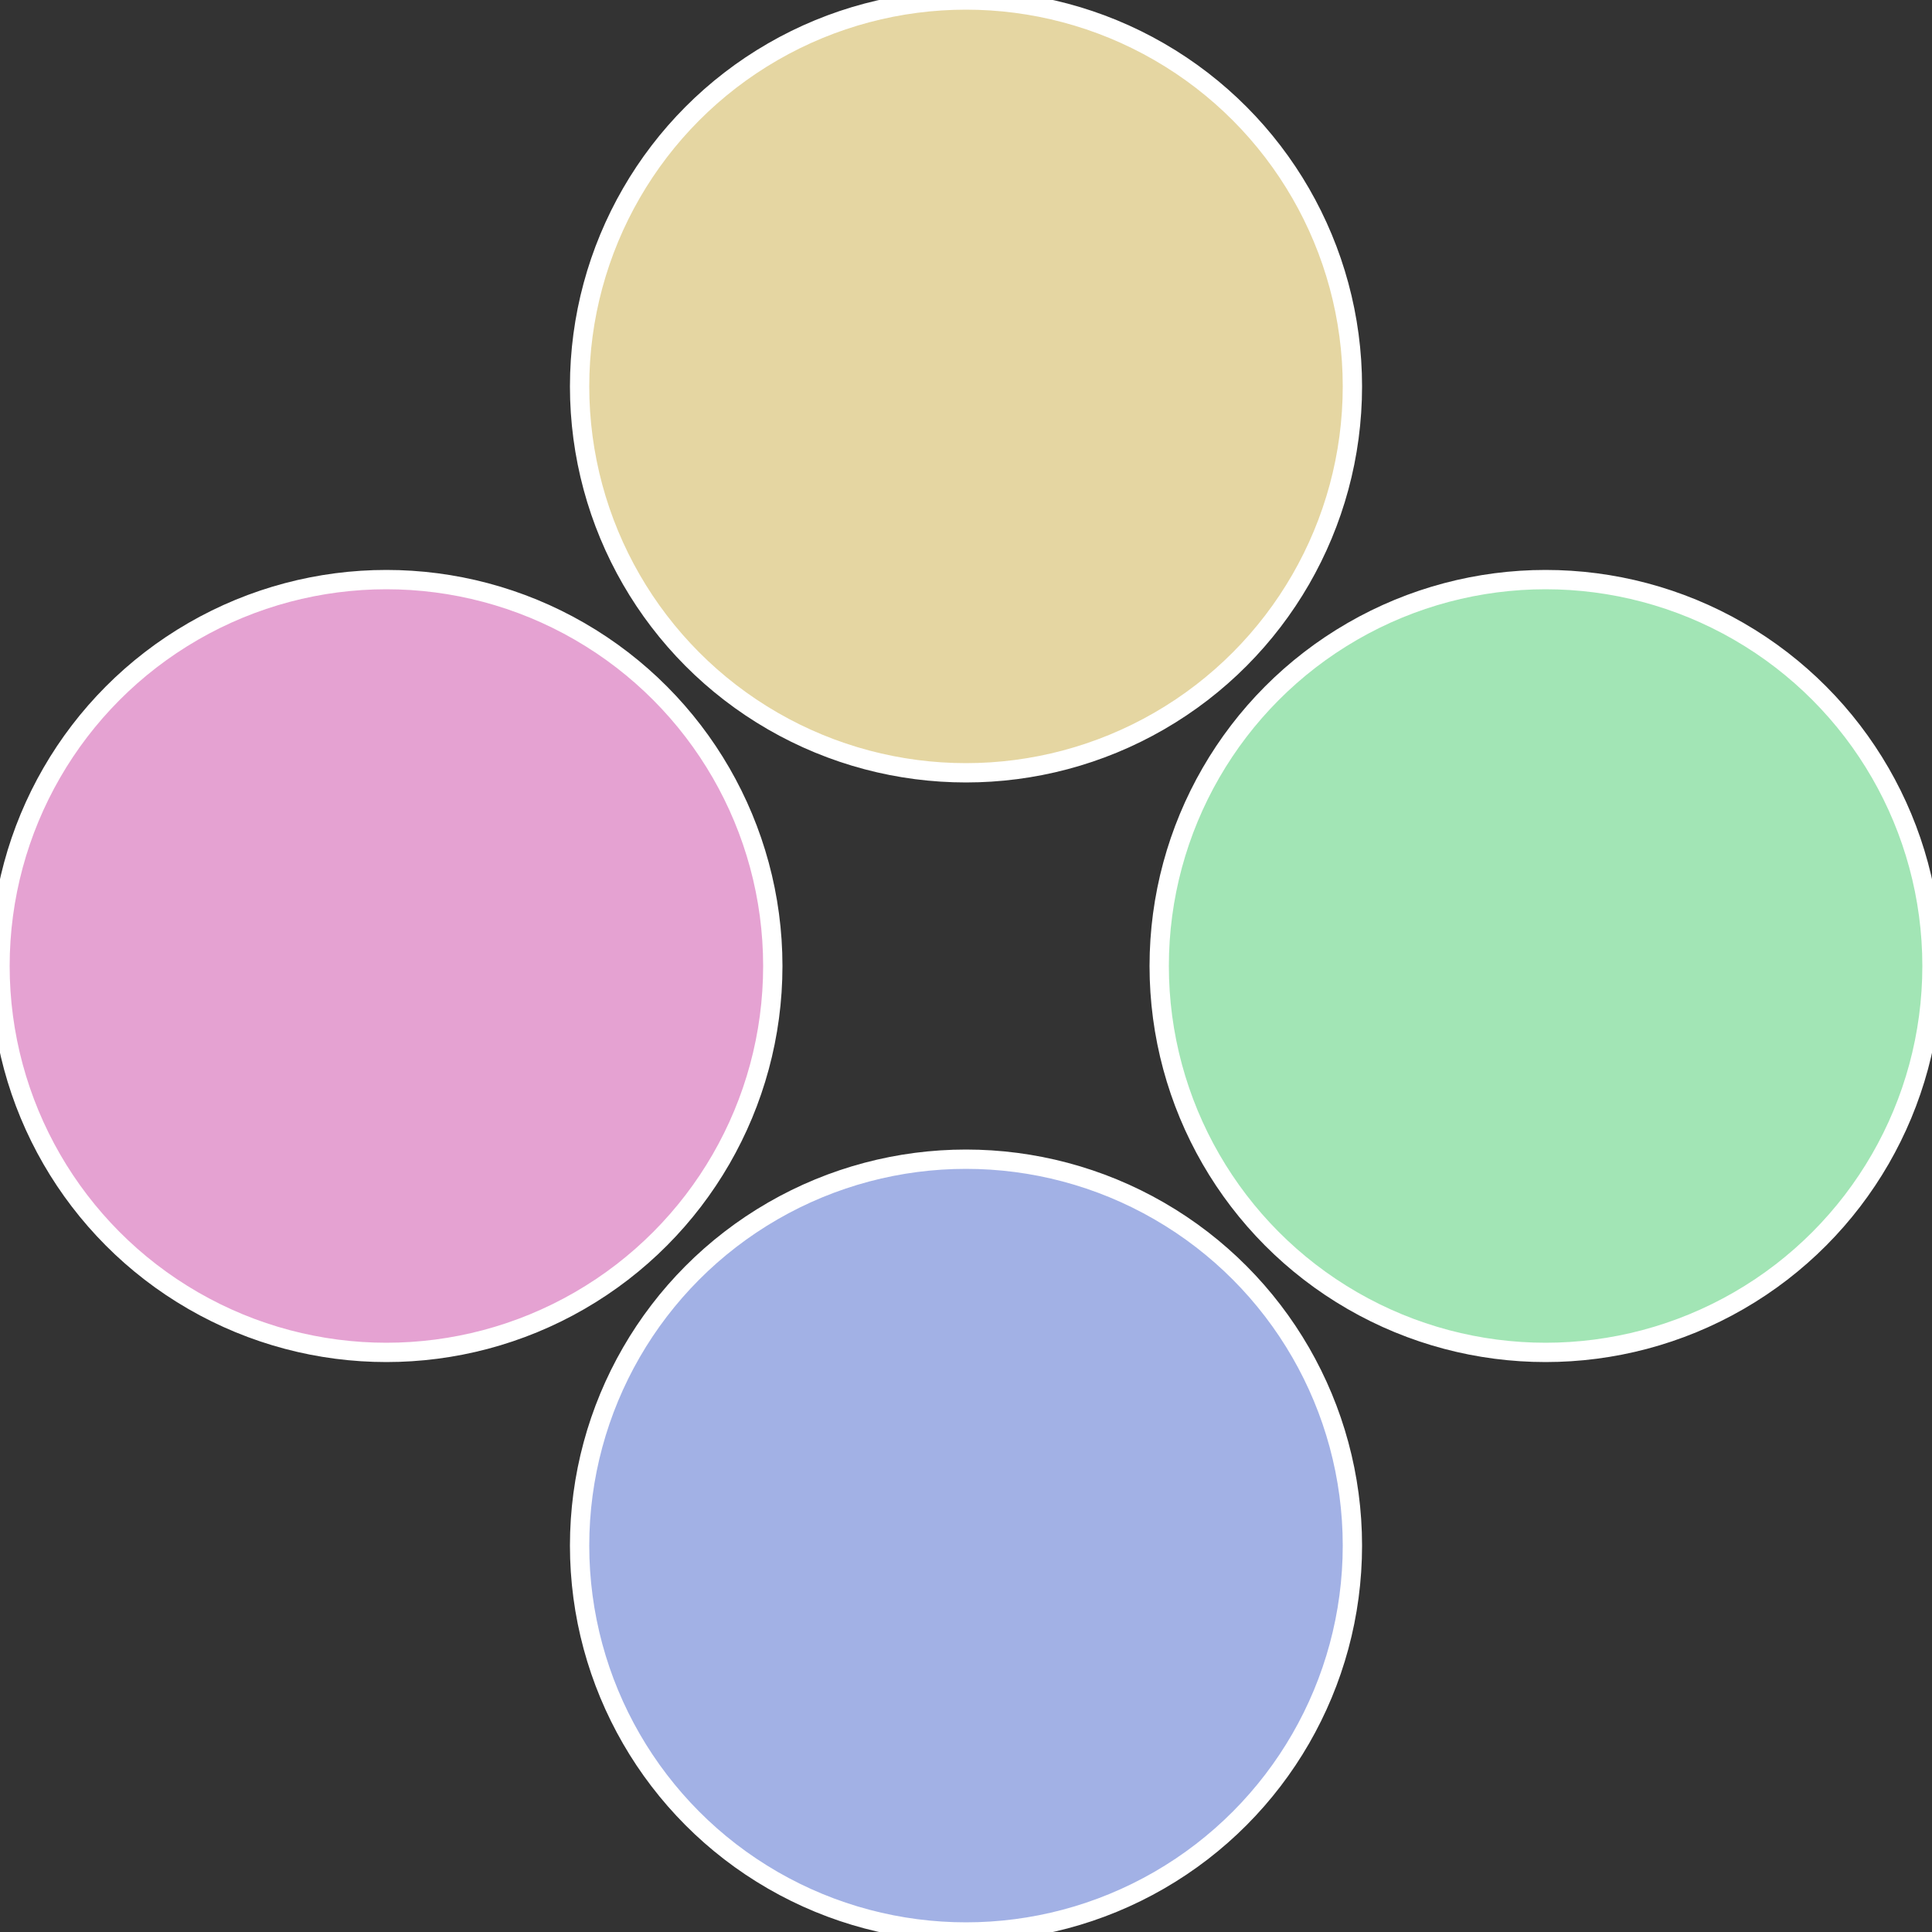 <?xml version="1.0" standalone="no"?>
<svg width="500" height="500" viewBox="-1 -1 2 2" xmlns="http://www.w3.org/2000/svg">
 
                <rect x="-1" y="-1" width="2" height="2" fill="#333333" stroke="none"/>
 
                <circle cx="0.6" cy="0" r="0.4" fill="#a2e5b5" stroke="#fff" stroke-width="1%" />
             
                <circle cx="3.6739403974421E-17" cy="0.6" r="0.4" fill="#a2b1e5" stroke="#fff" stroke-width="1%" />
             
                <circle cx="-0.6" cy="7.3478807948841E-17" r="0.4" fill="#e5a2d2" stroke="#fff" stroke-width="1%" />
             
                <circle cx="-1.1021821192326E-16" cy="-0.6" r="0.4" fill="#e5d6a2" stroke="#fff" stroke-width="1%" />
            </svg>
